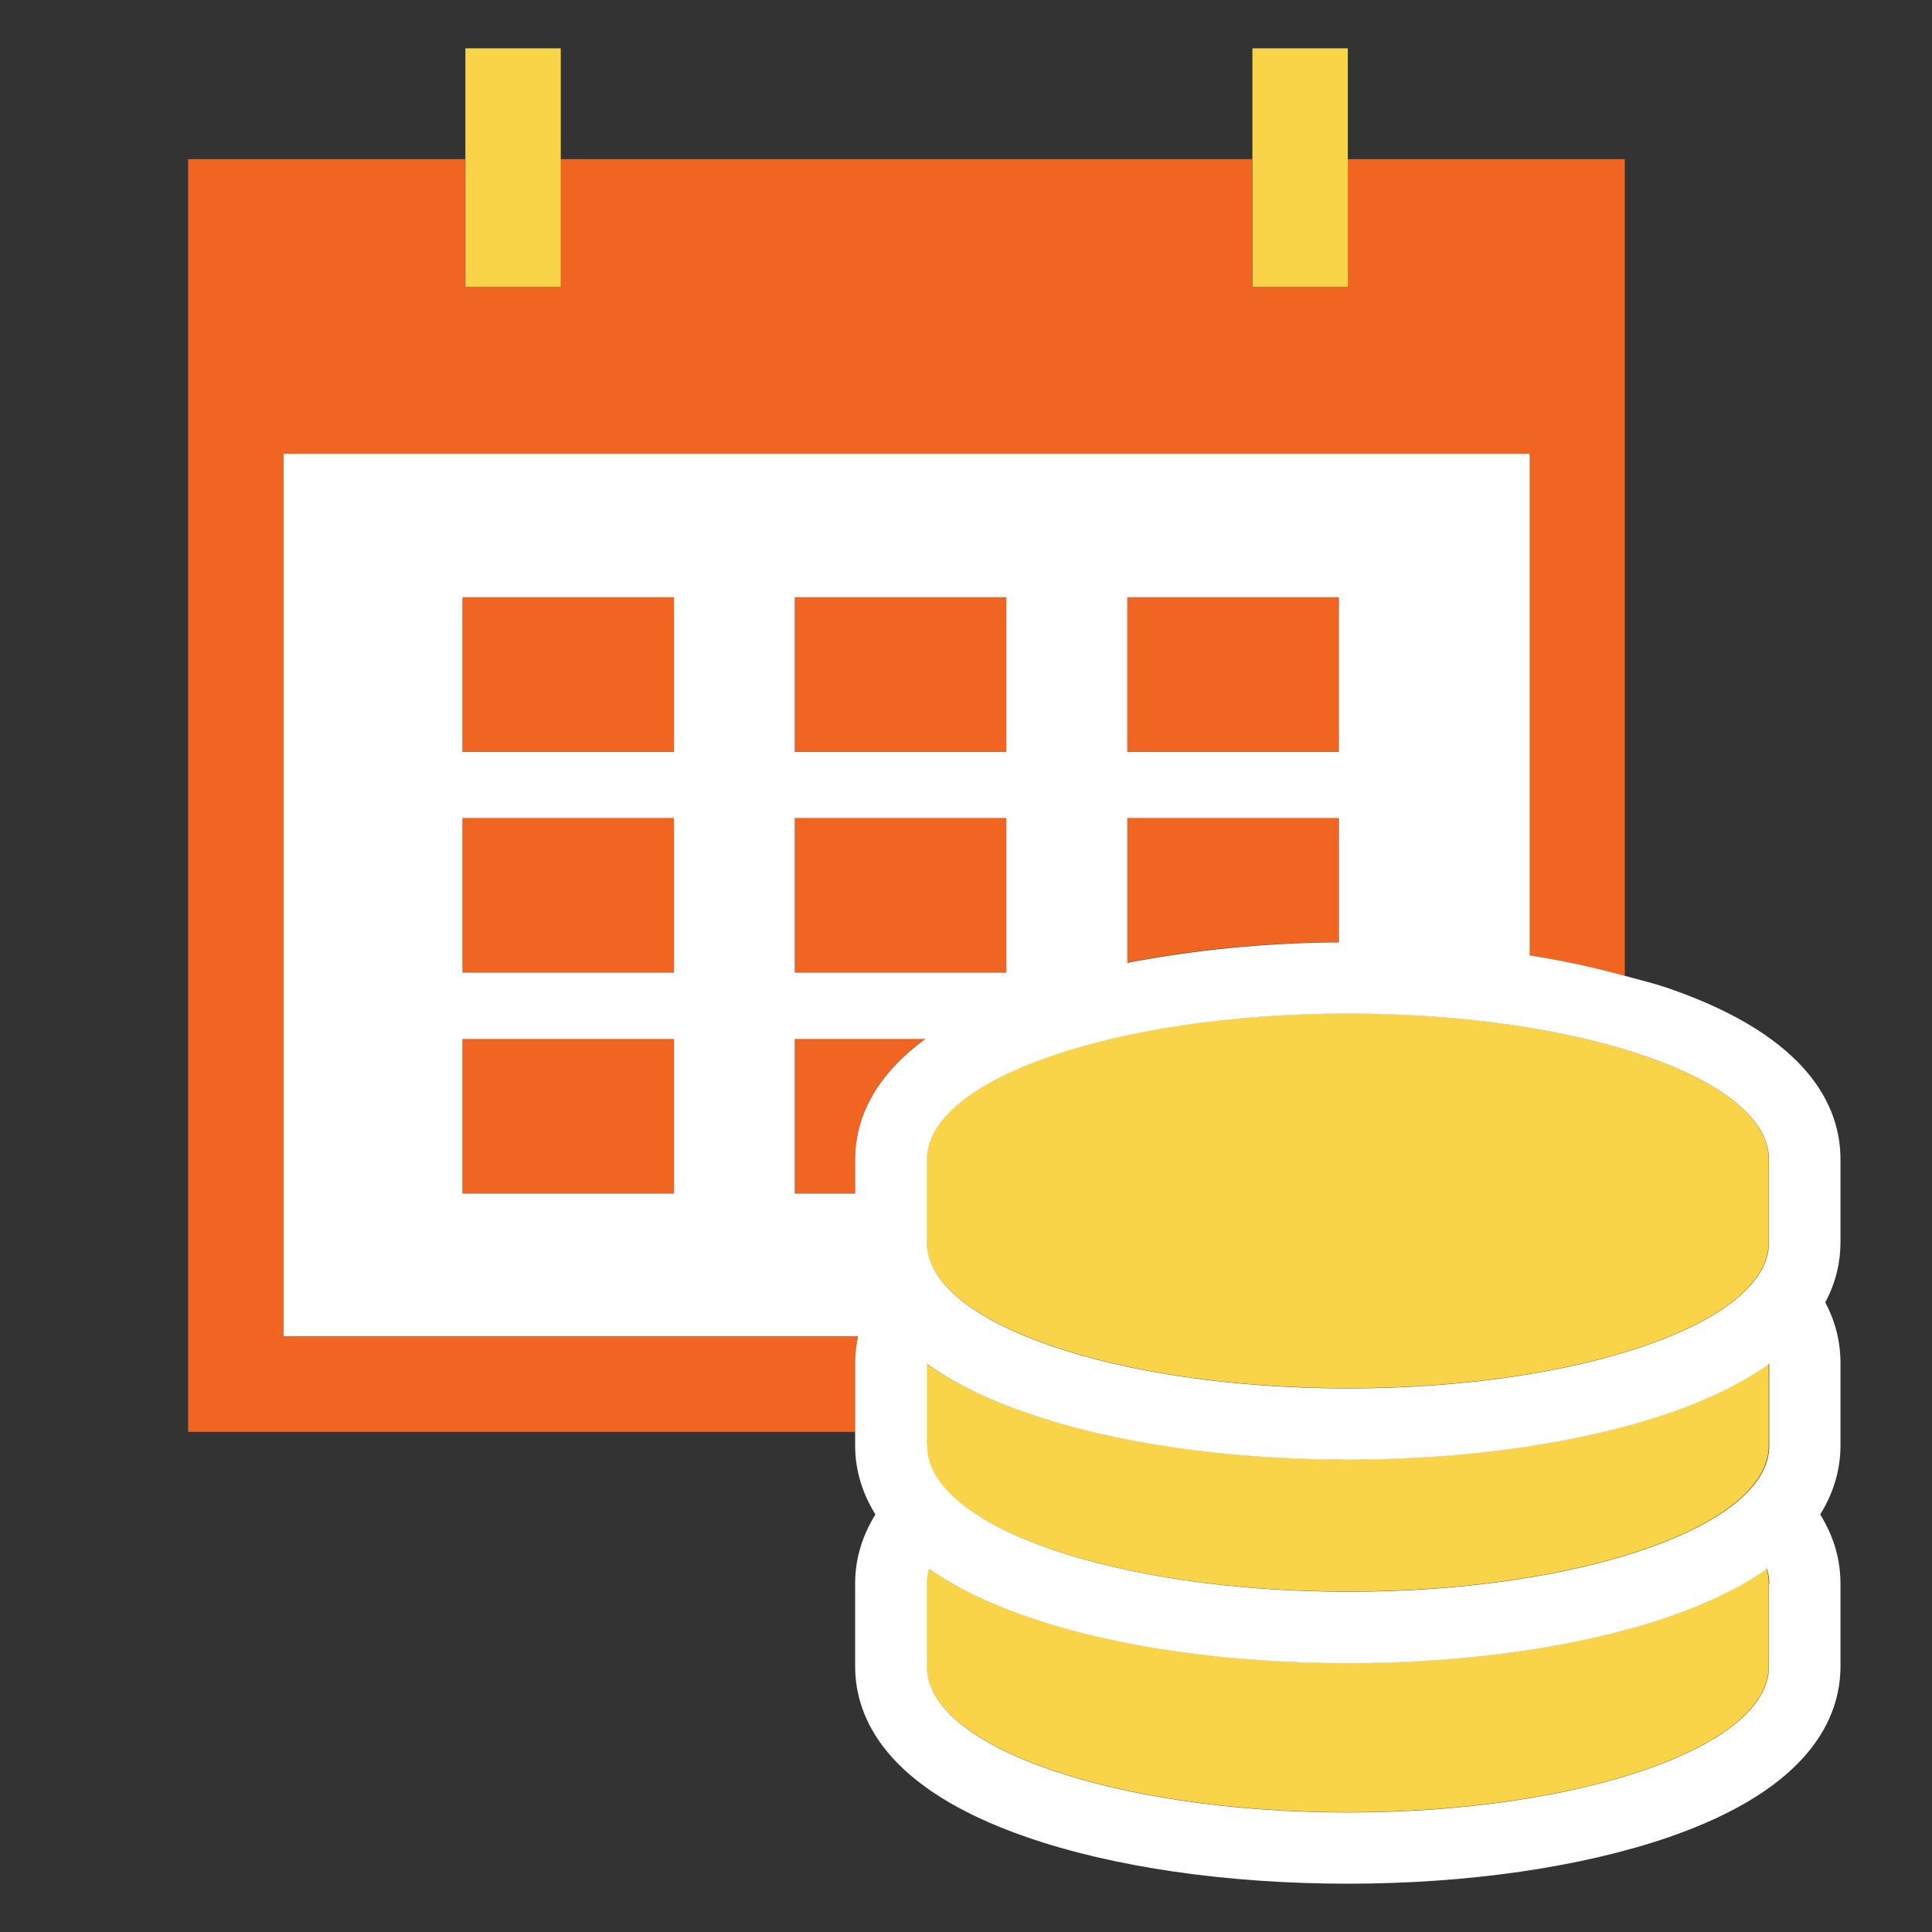 <svg xmlns="http://www.w3.org/2000/svg" viewBox="0 0 80 80">
  <rect x="0" y="0" width="80" height="80" fill="#333333" stroke="none"/>
  <path fill="#f16522" d="M35.41 56.42c0-.34.04-.71.12-1.09H11.74V18.79h51.59v20.77c1.41.22 2.71.51 3.95.85V6.59H55.8v5.29h-3.95V6.59H23.21v5.29h-3.95V6.59H7.79v52.7h27.62v-2.87Z"/>
  <path fill="#f9d348" d="M19.27 11.88h3.95V2h-3.95v9.88zm32.59 0h3.95V2h-3.95v9.88z"/>
  <path fill="#f16522" d="M19.15 24.72h8.76v6.4h-8.76zm13.76 0h8.76v6.4h-8.76zm13.77 0h8.76v6.4h-8.76zm-27.53 9.14h8.76v6.4h-8.76zm13.76 0h8.76v6.4h-8.76zm22.52 5.15v-5.15h-8.76v6c2.68-.53 5.65-.83 8.76-.85Zm-36.28 4h8.76v6.4h-8.76zM35.41 48c0-1.46.59-3.31 2.91-4.99h-5.41v6.4h2.5V48Z"/>
  <path fill="#f9d348" d="M55.81 68.86c-4.98 0-9.7-.69-13.3-1.93-1.72-.6-3.04-1.27-4.05-1.98-.06.2-.09.41-.09.61V69c0 3.33 7.81 6.04 17.44 6.04s17.43-2.7 17.43-6.04v-3.44c0-.21-.03-.41-.09-.61-1.01.71-2.32 1.38-4.05 1.98-3.6 1.25-8.32 1.93-13.3 1.93Z"/>
  <path fill="#f9d348" d="M55.81 65.9c9.63 0 17.43-2.7 17.43-6.04v-3.4c-1.02.73-2.36 1.43-4.14 2.04-3.6 1.25-8.32 1.93-13.3 1.93s-9.7-.69-13.3-1.93c-1.77-.61-3.12-1.31-4.14-2.04v3.4c0 3.33 7.81 6.04 17.44 6.04Z"/>
  <path fill="#f9d348" d="M55.81 41.96c-9.63 0-17.44 2.7-17.44 6.04v3.44c0 3.33 7.81 6.04 17.44 6.04s17.43-2.7 17.43-6.04V48c0-3.33-7.81-6.04-17.43-6.04Z"/>
  <path fill="#fff" d="M76.21 48c0-2.1-1.23-5.04-7.1-7.07-.57-.2-1.2-.35-1.82-.52-1.24-.34-2.54-.63-3.95-.85V18.79h-51.6v36.54h23.79c-.08.38-.12.74-.12 1.09v3.44c0 .85.21 1.84.84 2.85-.63 1.01-.84 2-.84 2.85V69c0 2.1 1.23 5.04 7.1 7.07 3.6 1.25 8.32 1.93 13.3 1.93s9.7-.69 13.3-1.93c5.87-2.03 7.1-4.97 7.1-7.07v-3.44c0-.85-.21-1.84-.84-2.85.63-1.01.84-2 .84-2.85v-3.44c0-.75-.16-1.61-.63-2.49.47-.88.63-1.74.63-2.49V48Zm-2.96 17.57v3.44c0 3.33-7.81 6.04-17.43 6.04s-17.44-2.7-17.44-6.04v-3.44c0-.21.03-.41.09-.61 1.01.71 2.32 1.38 4.05 1.98 3.6 1.25 8.32 1.93 13.3 1.93s9.7-.69 13.3-1.93c1.72-.6 3.04-1.27 4.05-1.98.06.2.09.41.09.61Zm-34.87-5.7v-3.4c1.02.73 2.36 1.43 4.14 2.04 3.6 1.25 8.32 1.93 13.3 1.93s9.7-.69 13.3-1.93c1.77-.61 3.12-1.31 4.14-2.04v3.4c0 3.33-7.81 6.04-17.43 6.04s-17.44-2.7-17.44-6.04Zm34.87-8.42c0 3.33-7.81 6.04-17.43 6.04s-17.44-2.7-17.44-6.04v-3.44c0-3.33 7.81-6.04 17.44-6.04s17.43 2.7 17.43 6.04v3.44ZM46.68 24.73h8.76v6.4h-8.76v-6.4Zm8.76 9.14v5.15c-3.11.02-6.08.33-8.76.85v-6h8.76Zm-22.53-9.14h8.76v6.4h-8.76v-6.4Zm0 9.14h8.76v6.4h-8.76v-6.4Zm-5 15.55h-8.76v-6.4h8.76v6.4Zm0-9.15h-8.76v-6.4h8.76v6.4Zm0-9.14h-8.76v-6.4h8.76v6.4Zm5 11.89h5.41c-2.31 1.68-2.91 3.53-2.91 4.99v1.41h-2.5v-6.4Z"/>
</svg>